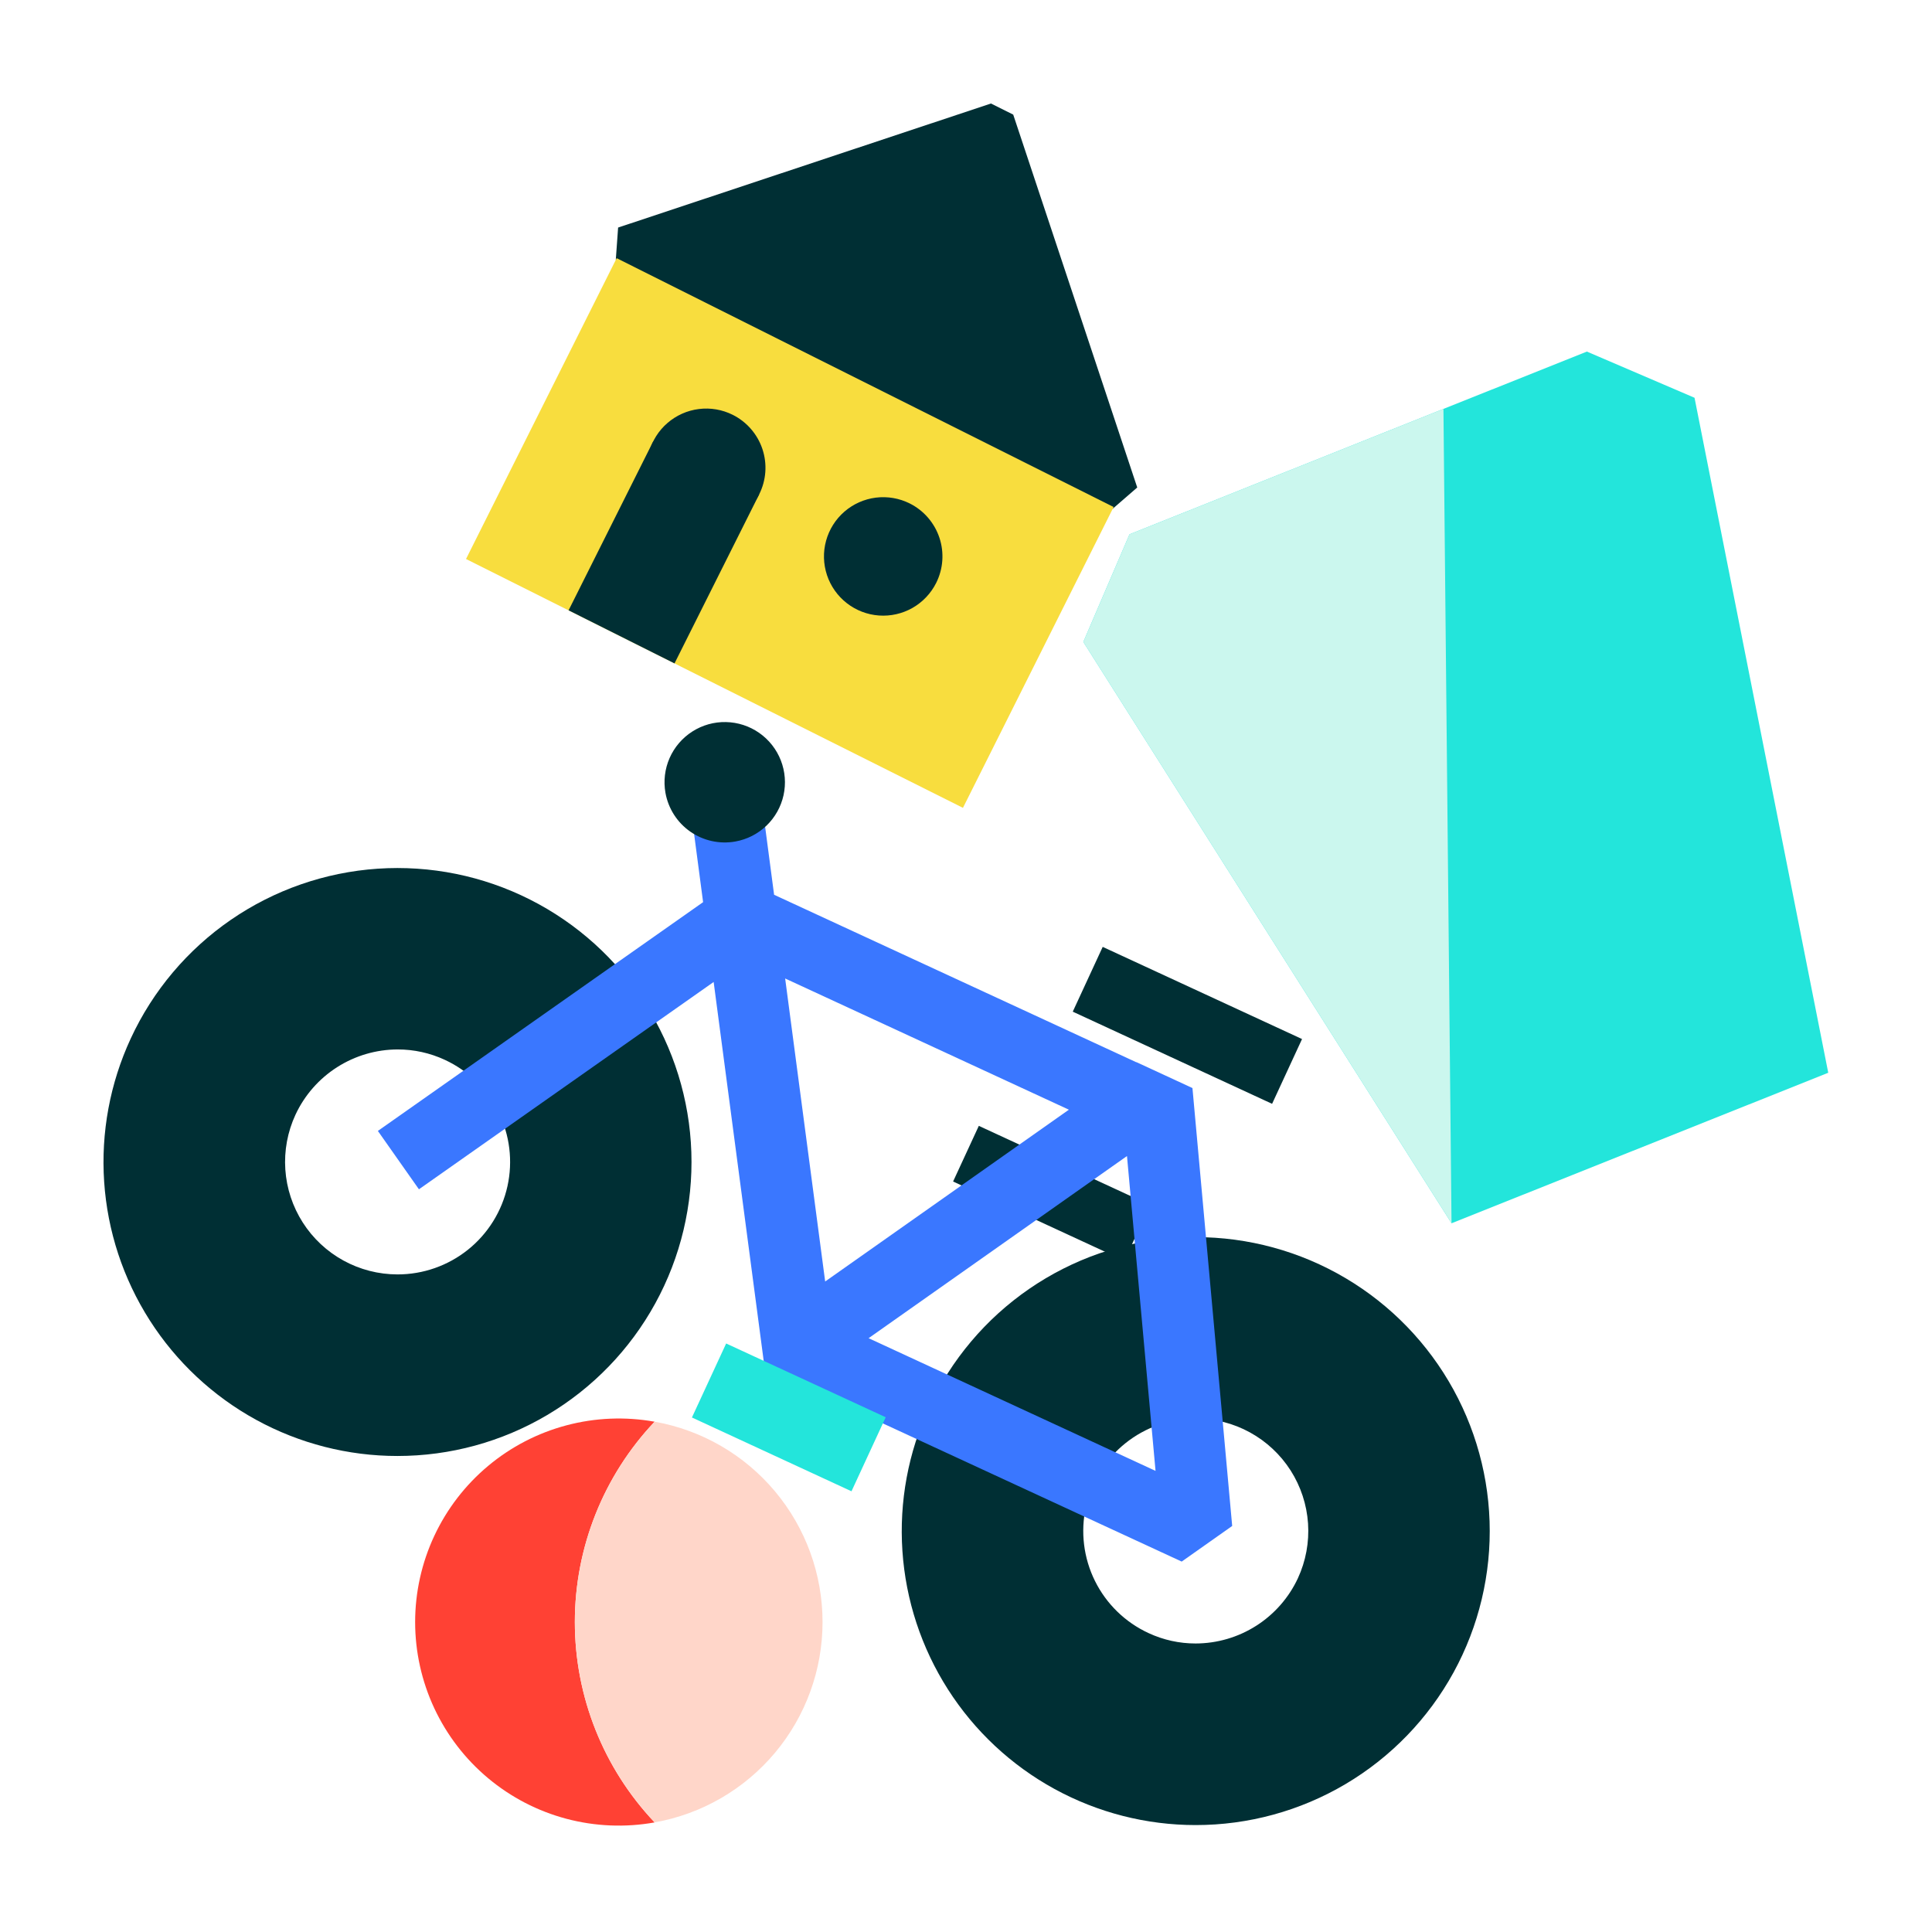 <svg width="104" height="104" viewBox="0 0 104 104" fill="none" xmlns="http://www.w3.org/2000/svg">
<path d="M60.526 67.864L51.305 63.601L52.69 60.605L61.911 64.868L60.526 67.864Z" fill="#002F34"/>
<path d="M21.392 78.376C18.735 78.376 16.121 77.707 13.791 76.431C11.461 75.154 9.49 73.311 8.06 71.072C6.629 68.833 5.786 66.27 5.607 63.62C5.428 60.969 5.92 58.316 7.037 55.905C8.229 53.329 10.092 51.121 12.431 49.512C14.77 47.904 17.499 46.954 20.331 46.762C23.163 46.571 25.995 47.144 28.529 48.423C31.063 49.702 33.207 51.639 34.735 54.032C36.263 56.424 37.12 59.183 37.215 62.02C37.31 64.857 36.641 67.668 35.276 70.157C33.912 72.646 31.903 74.723 29.46 76.169C27.018 77.615 24.231 78.377 21.392 78.376H21.392ZM21.41 56.492C20.253 56.493 19.121 56.825 18.146 57.447C17.171 58.069 16.393 58.957 15.905 60.006C15.478 60.928 15.291 61.942 15.359 62.956C15.428 63.969 15.75 64.949 16.297 65.805C16.843 66.661 17.596 67.366 18.487 67.855C19.377 68.344 20.376 68.6 21.392 68.602C22.773 68.605 24.114 68.135 25.192 67.271C26.269 66.408 27.019 65.201 27.317 63.852C27.615 62.504 27.442 61.094 26.828 59.856C26.214 58.619 25.196 57.629 23.942 57.05C23.149 56.682 22.285 56.491 21.41 56.492Z" fill="#002F34"/>
<path d="M64.362 98.244C61.705 98.244 59.091 97.575 56.761 96.299C54.431 95.023 52.459 93.18 51.029 90.941C49.599 88.702 48.755 86.138 48.577 83.487C48.398 80.837 48.89 78.183 50.007 75.773C51.2 73.197 53.063 70.989 55.402 69.38C57.74 67.772 60.469 66.822 63.301 66.631C66.133 66.439 68.965 67.013 71.499 68.292C74.033 69.571 76.176 71.508 77.704 73.9C79.232 76.292 80.089 79.051 80.184 81.888C80.279 84.725 79.61 87.536 78.246 90.025C76.882 92.514 74.873 94.591 72.43 96.037C69.988 97.483 67.201 98.245 64.363 98.244H64.362ZM64.38 76.36C62.998 76.357 61.658 76.826 60.58 77.69C59.502 78.554 58.752 79.76 58.454 81.109C58.157 82.458 58.329 83.868 58.943 85.105C59.557 86.342 60.575 87.333 61.83 87.911C62.623 88.28 63.487 88.47 64.362 88.469C65.518 88.467 66.651 88.136 67.626 87.513C68.601 86.891 69.379 86.004 69.867 84.955C70.293 84.033 70.48 83.019 70.412 82.005C70.343 80.992 70.021 80.013 69.475 79.156C68.928 78.3 68.175 77.596 67.285 77.107C66.395 76.618 65.396 76.361 64.38 76.36H64.38Z" fill="#002F34"/>
<path d="M63.611 84.06L44.841 75.382L41.45 75.83L38.416 52.86L22.551 64.02L20.341 60.878L37.848 48.563L37.245 43.995L41.053 43.491L41.67 48.166L61.163 57.179L61.171 57.174L64.19 58.57L66.329 82.143L63.611 84.06H63.611ZM60.666 62.23L46.757 72.035L62.203 79.178L60.666 62.23ZM42.265 52.672L44.419 68.983L57.538 59.735L42.265 52.672Z" fill="#3A77FF"/>
<path d="M37.247 76.304L39.089 72.32L47.678 76.291L45.836 80.276L37.247 76.304Z" fill="#23E5DB"/>
<path d="M35.821 42.676C35.709 42.044 35.787 41.394 36.044 40.807C36.302 40.22 36.728 39.723 37.268 39.378C37.808 39.032 38.438 38.855 39.079 38.869C39.72 38.882 40.343 39.085 40.868 39.452C41.394 39.819 41.799 40.334 42.032 40.931C42.265 41.528 42.316 42.181 42.178 42.807C42.04 43.433 41.719 44.004 41.257 44.448C40.794 44.891 40.21 45.188 39.579 45.3C38.733 45.45 37.861 45.258 37.157 44.766C36.452 44.274 35.972 43.522 35.821 42.676Z" fill="#002F34"/>
<path d="M68.477 59.419L57.747 54.458L59.359 50.971L70.089 55.932L68.477 59.419Z" fill="#002F34"/>
<path d="M35.239 76.531C33.661 76.248 32.041 76.314 30.492 76.726C28.943 77.137 27.503 77.883 26.274 78.912C25.044 79.94 24.056 81.226 23.377 82.678C22.699 84.13 22.347 85.713 22.347 87.316C22.347 88.918 22.699 90.502 23.377 91.954C24.056 93.406 25.044 94.692 26.274 95.72C27.503 96.748 28.943 97.495 30.492 97.906C32.041 98.317 33.661 98.384 35.239 98.101C32.481 95.187 30.944 91.328 30.944 87.316C30.944 83.304 32.481 79.444 35.239 76.531Z" fill="#FF4134"/>
<path d="M44.278 87.315C44.277 84.742 43.371 82.252 41.718 80.28C40.066 78.308 37.772 76.981 35.239 76.53C32.481 79.444 30.944 83.303 30.944 87.315C30.944 91.327 32.481 95.187 35.239 98.1C37.772 97.65 40.066 96.323 41.719 94.351C43.371 92.379 44.278 89.888 44.278 87.315Z" fill="#FFD6C9"/>
<path d="M85.423 18.926L60.802 28.762L58.316 34.556L78.136 65.849L84.592 63.27L91.96 60.326L98.415 57.747L91.217 21.412L85.423 18.926Z" fill="#23E5DB"/>
<path d="M58.316 34.557L78.136 65.849L77.701 22.011L60.802 28.762L58.316 34.557Z" fill="#CBF7EE"/>
<path d="M33.571 13.145L53.644 6.468L60.322 26.541L33.571 13.145Z" fill="#002F34"/>
<path d="M33.148 13.991L33.273 12.249L53.345 5.572L54.542 6.17L61.218 26.242L59.898 27.386L33.148 13.991Z" fill="#002F34"/>
<path d="M51.836 43.486L25.086 30.091L33.195 13.897L59.946 27.292L51.836 43.486Z" fill="#F8DD3E"/>
<path d="M40.867 26.61C40.585 27.173 40.141 27.641 39.593 27.953C39.045 28.265 38.417 28.407 37.788 28.362C37.159 28.317 36.557 28.087 36.059 27.7C35.561 27.313 35.189 26.787 34.99 26.188C34.791 25.59 34.774 24.946 34.941 24.338C35.108 23.73 35.451 23.184 35.928 22.772C36.405 22.359 36.993 22.096 37.619 22.018C38.244 21.939 38.879 22.048 39.443 22.33C39.818 22.518 40.152 22.777 40.426 23.094C40.7 23.41 40.91 23.778 41.042 24.175C41.174 24.572 41.227 24.992 41.197 25.41C41.167 25.827 41.055 26.235 40.867 26.61Z" fill="#002F34"/>
<path d="M50.394 31.38C50.111 31.944 49.668 32.411 49.12 32.724C48.572 33.035 47.944 33.178 47.315 33.133C46.685 33.088 46.084 32.857 45.586 32.47C45.088 32.083 44.716 31.557 44.517 30.959C44.318 30.36 44.301 29.716 44.468 29.108C44.635 28.5 44.978 27.955 45.455 27.542C45.932 27.129 46.52 26.867 47.146 26.788C47.772 26.71 48.407 26.819 48.971 27.101C49.727 27.48 50.301 28.143 50.569 28.946C50.836 29.748 50.773 30.624 50.394 31.38" fill="#002F34"/>
<path d="M36.309 35.711L30.607 32.854L35.165 23.754L40.867 26.61L36.309 35.711Z" fill="#002F34"/>
</svg>
